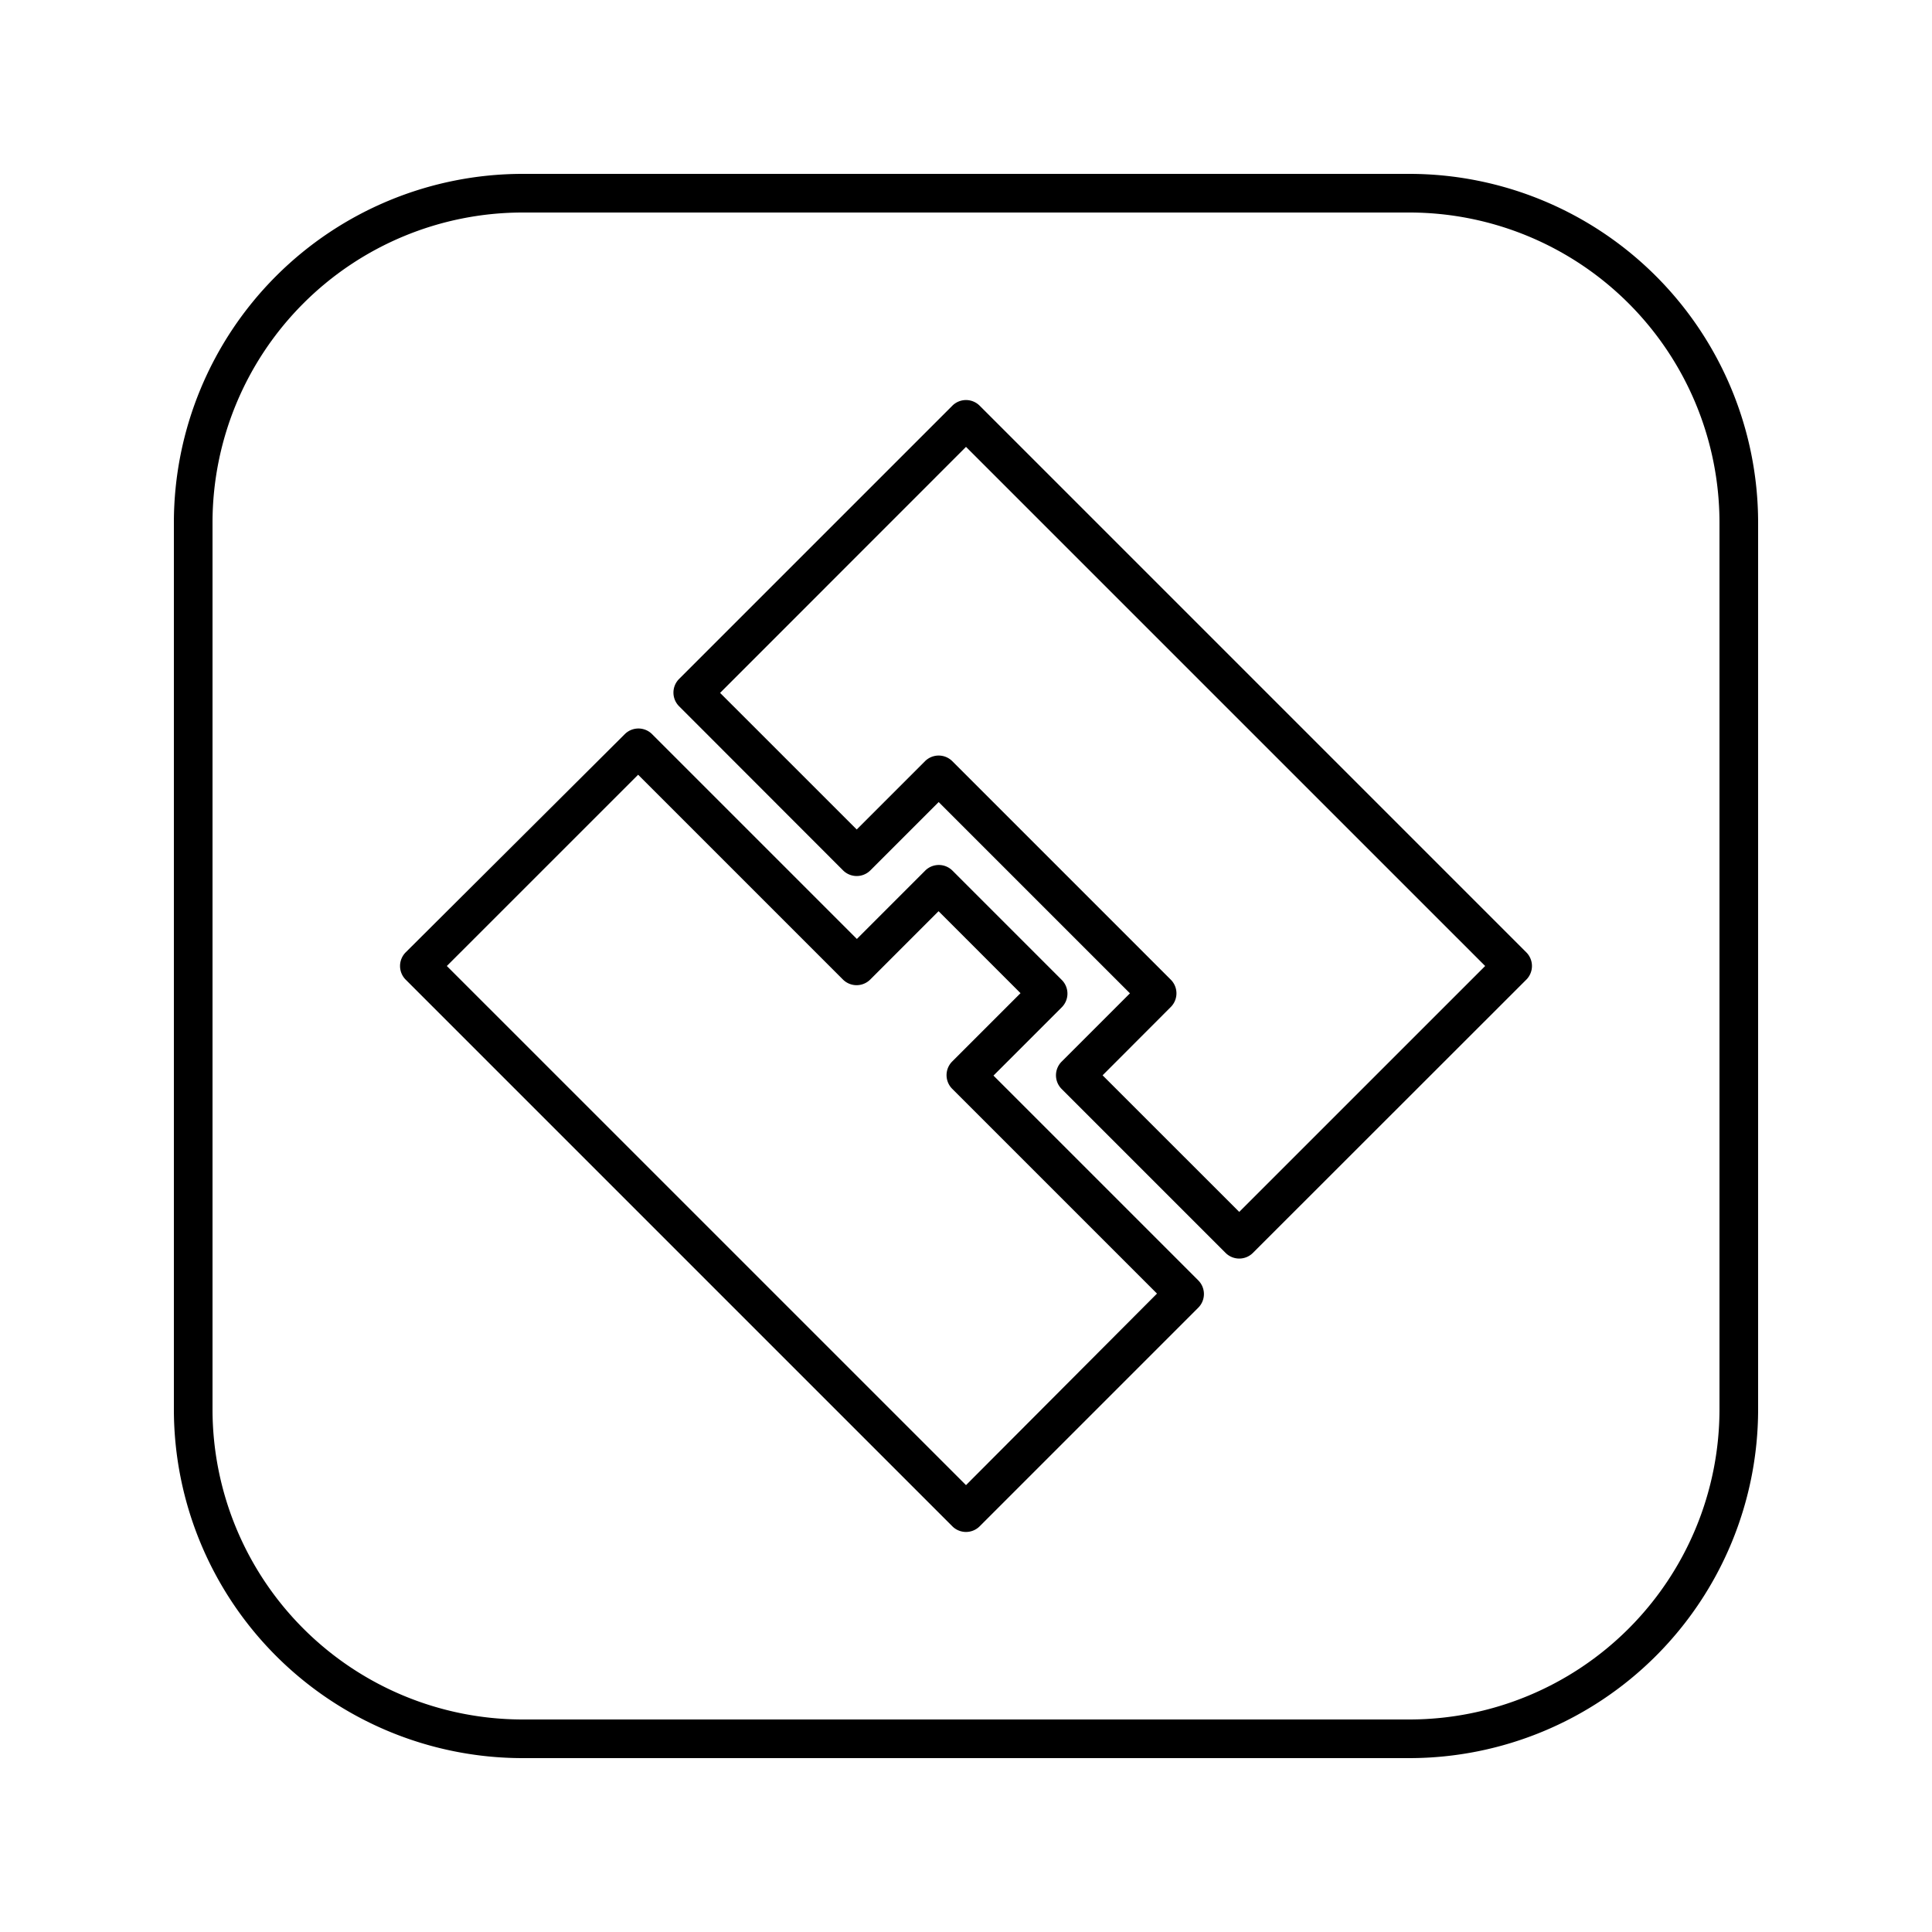 <svg xmlns="http://www.w3.org/2000/svg" viewBox="0 0 50 50"><g id="ea25a9d3-cf6c-4b2b-a99e-06934168287c" data-name="Isolation Mode"><path d="M21.818,22.525a.5.5,0,0,0,.707,0l1.768-1.768,4.95,4.95-1.768,1.768a.5.5,0,0,0,0,.707l4.243,4.243a.5.5,0,0,0,.707,0L39.5,25.354a.5.5,0,0,0,0-.708L25.354,10.5a.5.5,0,0,0-.708,0l-7.071,7.071a.5.5,0,0,0,0,.707ZM25,11.565,38.436,25l-6.365,6.364-3.536-3.535L30.3,26.061a.5.5,0,0,0,0-.707L24.646,19.7a.5.5,0,0,0-.707,0l-1.767,1.767-3.536-3.535Z"/><path d="M24.646,39.5a.5.5,0,0,0,.708,0l5.657-5.657a.5.5,0,0,0,0-.707l-5.3-5.3,1.768-1.768a.5.5,0,0,0,0-.707l-2.829-2.829a.5.5,0,0,0-.707,0l-1.767,1.768-5.3-5.3a.5.5,0,0,0-.707,0L10.5,24.646a.5.5,0,0,0,0,.708ZM16.515,20.05l5.3,5.3a.5.5,0,0,0,.707,0l1.768-1.768,2.121,2.121-1.768,1.768a.5.5,0,0,0,0,.707l5.3,5.3L25,38.435,11.564,25Z"/><path d="M13.52,45.5H36.48a9.03,9.03,0,0,0,9.02-9.02V13.52A9.03,9.03,0,0,0,36.48,4.5H13.52A9.03,9.03,0,0,0,4.5,13.52V36.48A9.03,9.03,0,0,0,13.52,45.5ZM5.5,13.52A8.029,8.029,0,0,1,13.52,5.5H36.48a8.029,8.029,0,0,1,8.02,8.02V36.48a8.029,8.029,0,0,1-8.02,8.02H13.52A8.029,8.029,0,0,1,5.5,36.48Z"/></g></svg>